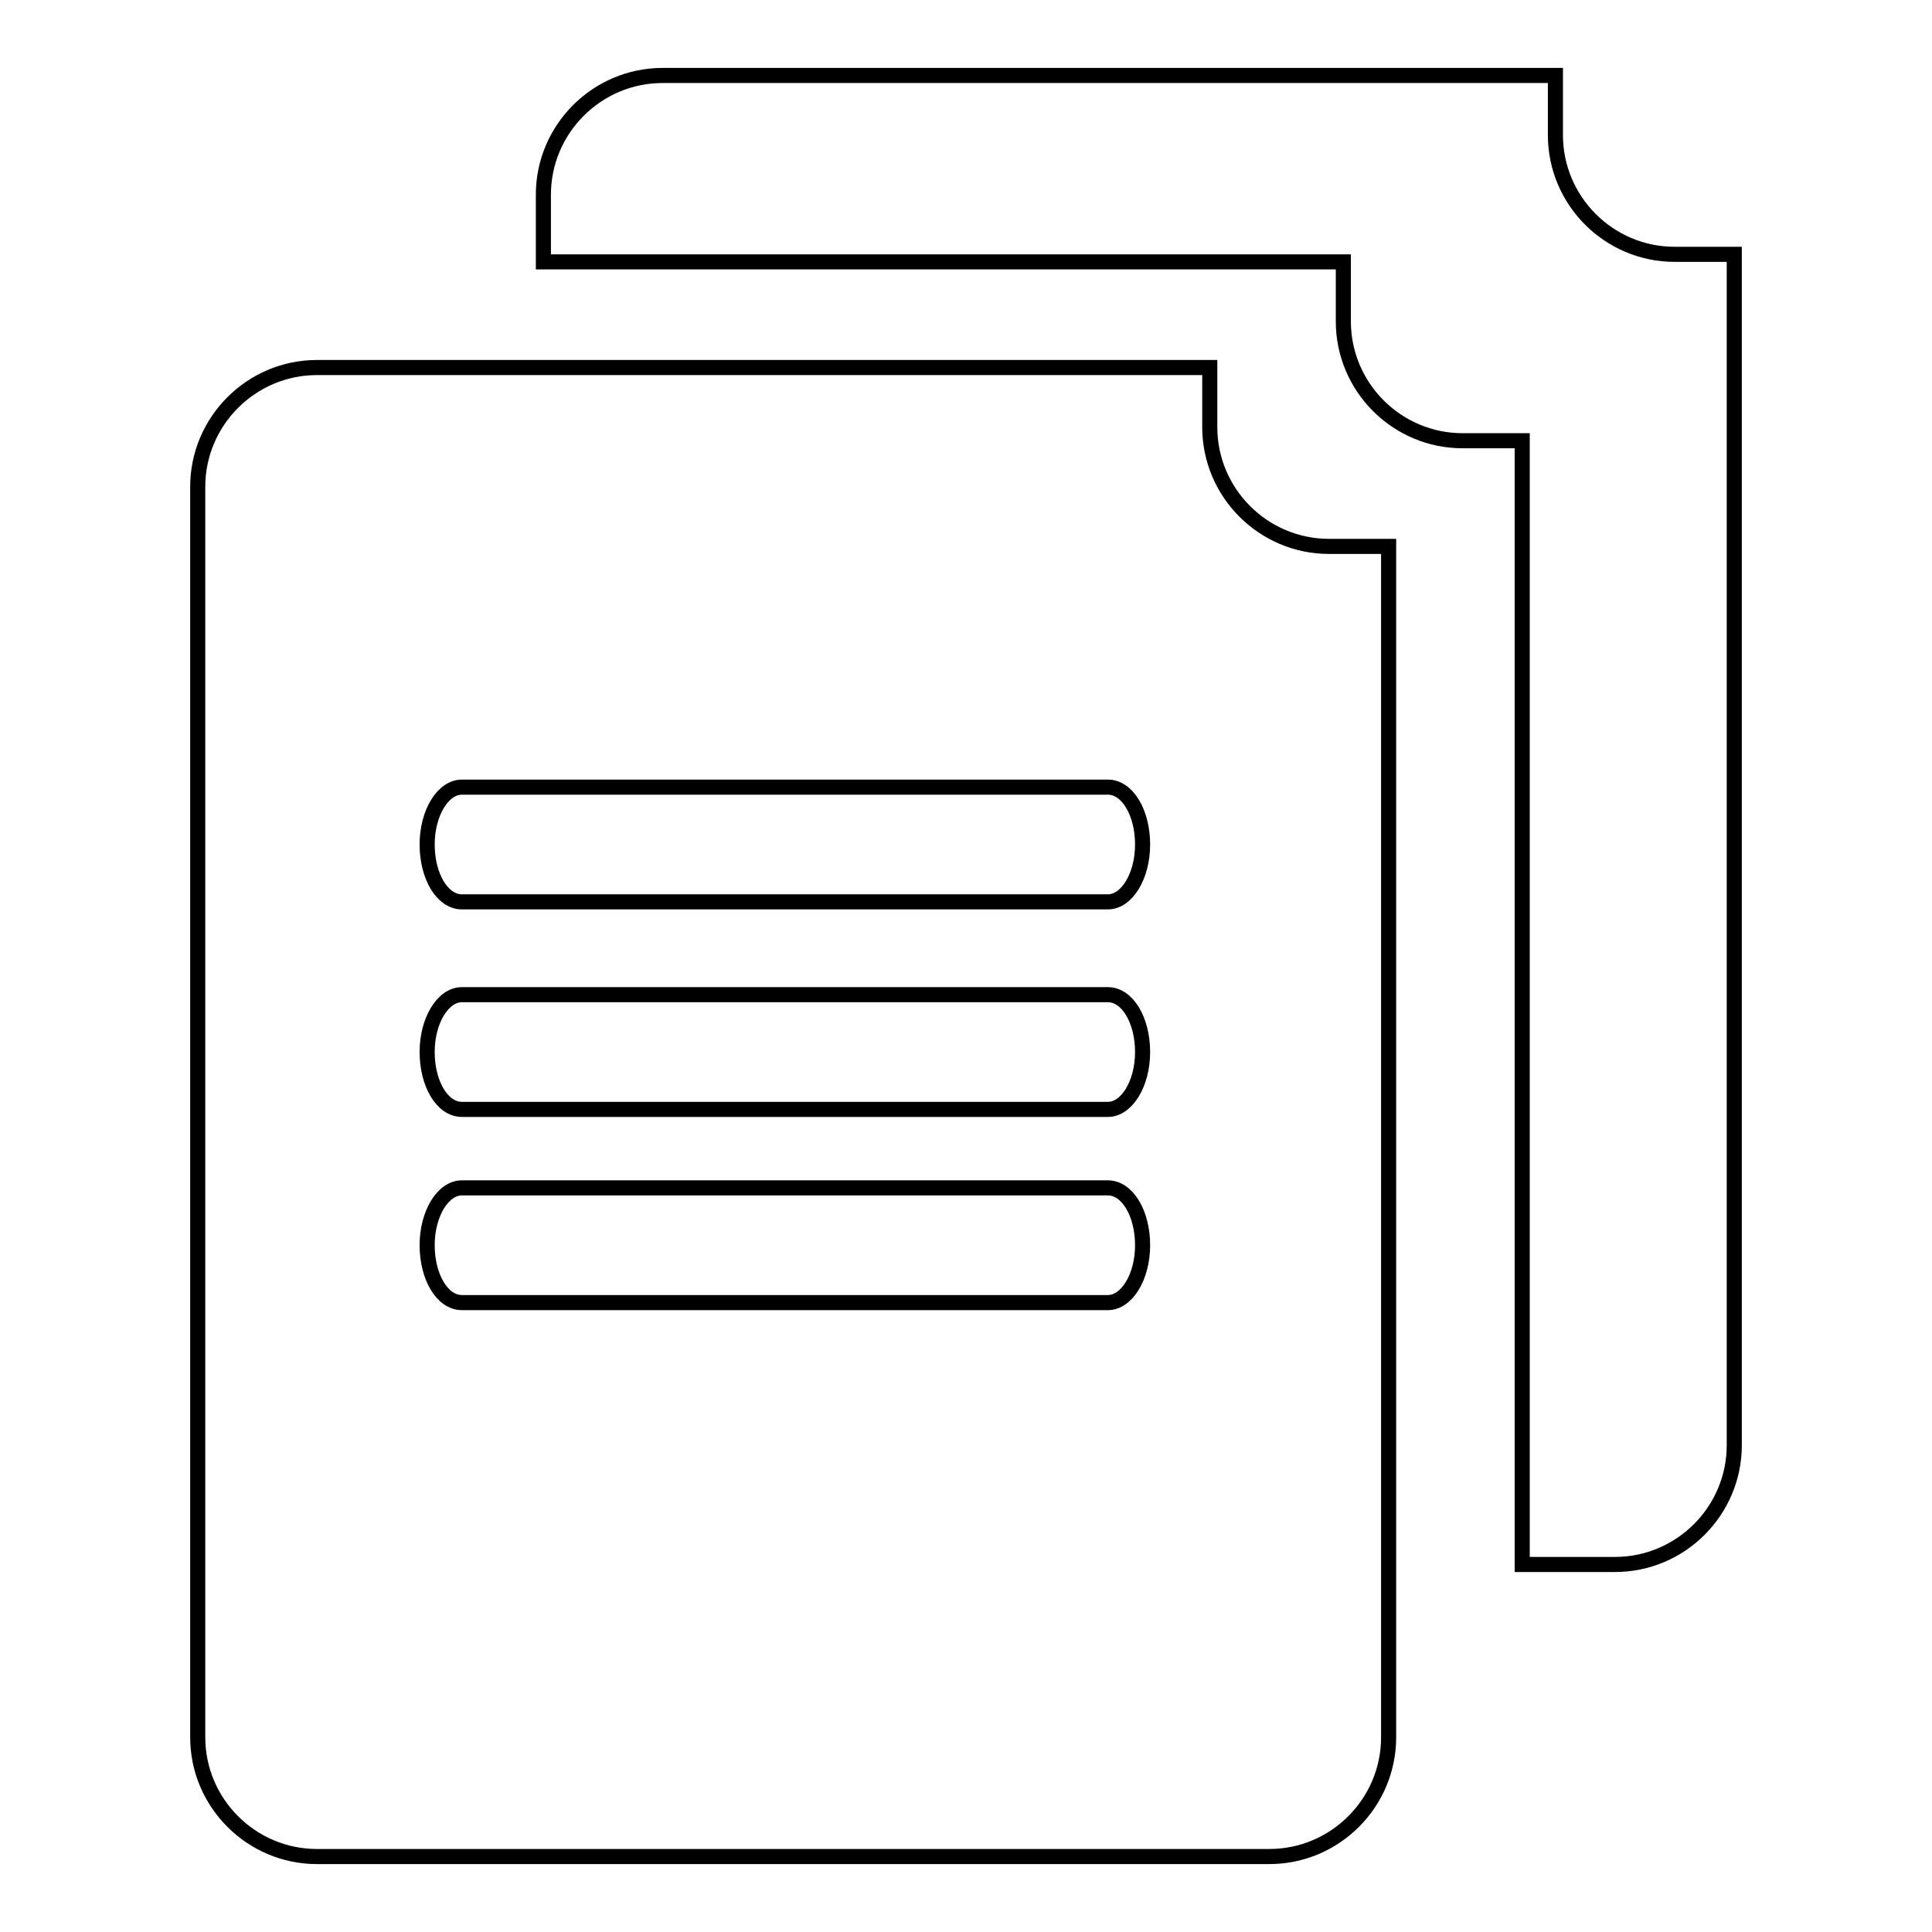 <?xml version="1.0" encoding="utf-8"?>
<!-- Svg Vector Icons : http://www.onlinewebfonts.com/icon -->
<!DOCTYPE svg PUBLIC "-//W3C//DTD SVG 1.1//EN" "http://www.w3.org/Graphics/SVG/1.1/DTD/svg11.dtd">
<svg version="1.1" xmlns="http://www.w3.org/2000/svg" xmlns:xlink="http://www.w3.org/1999/xlink" x="0px" y="0px" viewBox="0 0 256 256" enable-background="new 0 0 256 256" xml:space="preserve">
<g> <path stroke-width="2" fill-opacity="0" stroke="#000000"  d="M160.3,56.6v-7.9H42c-8.7,0-15.8,7.1-15.8,15.8v165.7c0,8.7,7.1,15.8,15.8,15.8h126.2 c8.7,0,15.8-7.1,15.8-15.8V72.4h-7.9C167.4,72.4,160.3,65.3,160.3,56.6L160.3,56.6z M146.8,172.6H61.2c-2.6,0-4.6-3.4-4.6-7.6 c0-4.2,2.1-7.6,4.6-7.6h85.6c2.6,0,4.6,3.4,4.6,7.6C151.4,169.2,149.3,172.6,146.8,172.6z M146.8,147H61.2c-2.6,0-4.6-3.4-4.6-7.6 c0-4.2,2.1-7.6,4.6-7.6h85.6c2.6,0,4.6,3.4,4.6,7.6C151.4,143.6,149.3,147,146.8,147z M146.8,119.5H61.2c-2.6,0-4.6-3.4-4.6-7.6 c0-4.2,2.1-7.6,4.6-7.6h85.6c2.6,0,4.6,3.4,4.6,7.6C151.4,116.1,149.3,119.5,146.8,119.5z"/> <path stroke-width="2" fill-opacity="0" stroke="#000000"  d="M221.9,33.7c-8.7,0-15.8-7.1-15.8-15.8V10H87.8C79.1,10,72,17.1,72,25.8v8.9h106v7.9 c0,8.7,7.1,15.8,15.8,15.8h7.9v148.9H214c8.7,0,15.8-7.1,15.8-15.8V33.7H221.9z"/></g>
</svg>